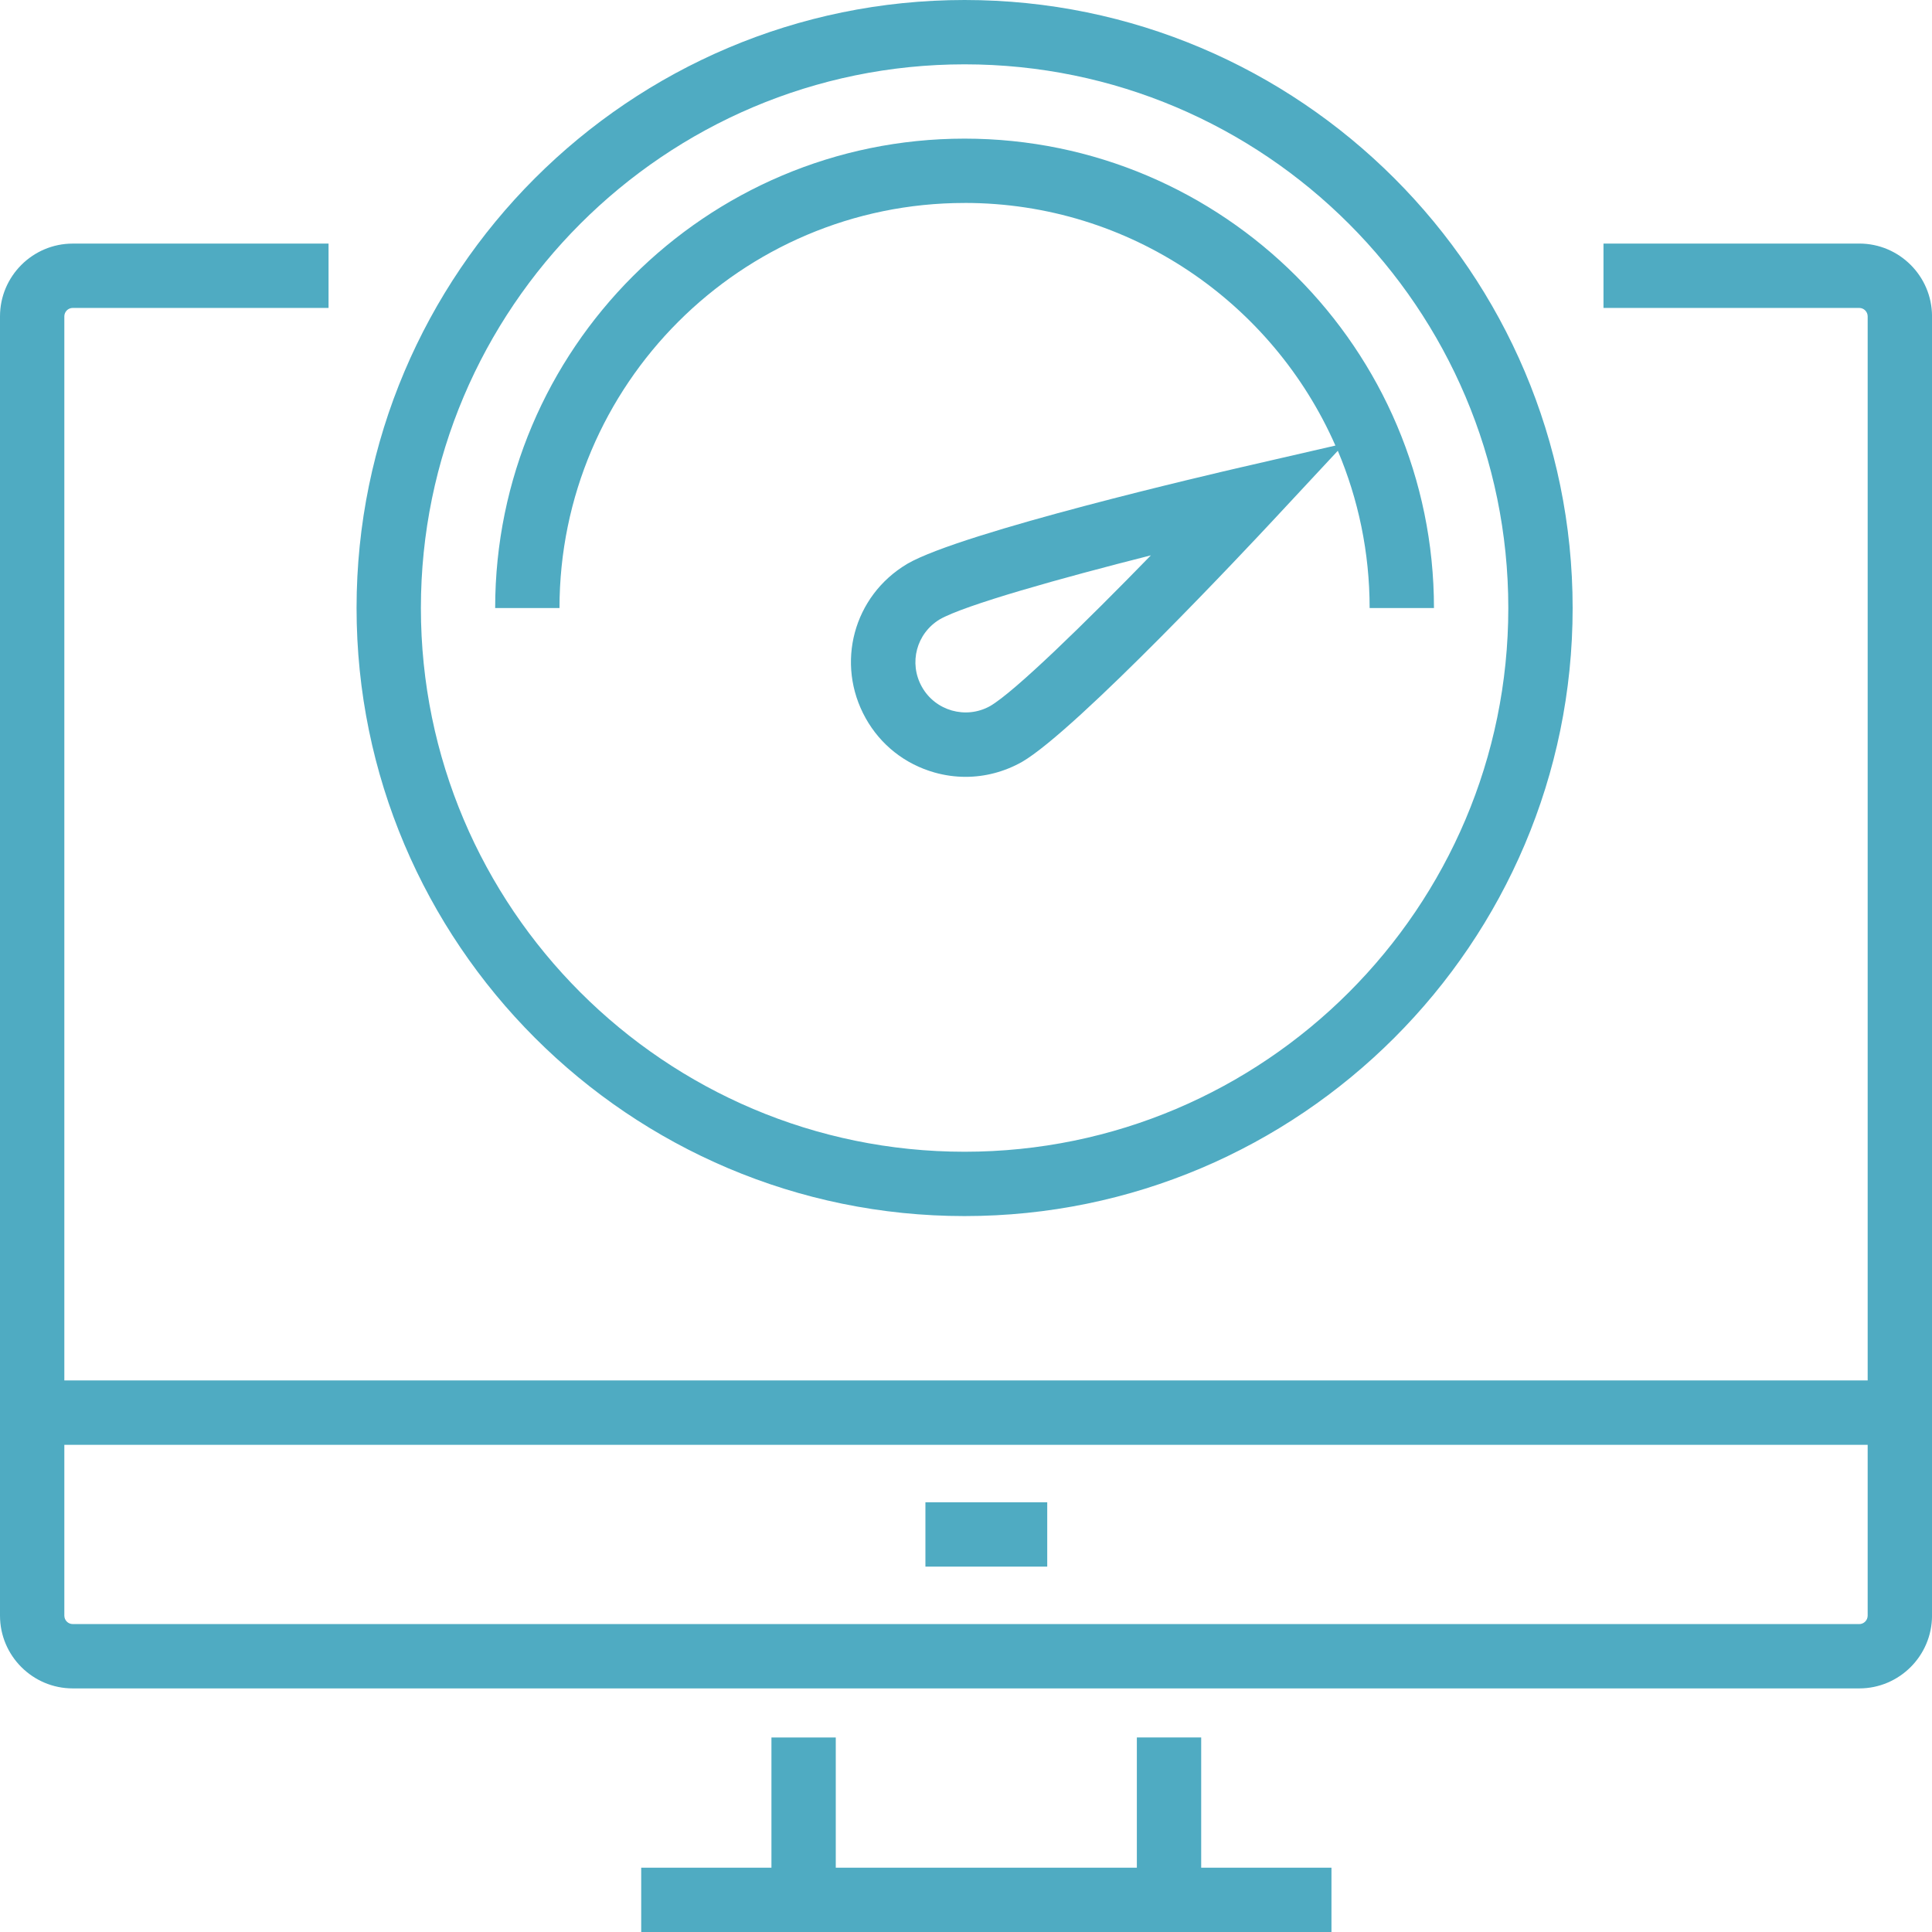 <?xml version="1.0" encoding="UTF-8"?><svg id="Layer_1" xmlns="http://www.w3.org/2000/svg" viewBox="0 0 60.063 60.064"><defs><style>.cls-1{fill:#4fabc2;}</style></defs><path class="cls-1" d="M29.988,37.806c10.423,0,18.903-8.48,18.903-18.903S40.411,0,29.988,0,11.085,8.48,11.085,18.903s8.48,18.903,18.903,18.903ZM29.988,2c9.32,0,16.903,7.582,16.903,16.903s-7.583,16.903-16.903,16.903-16.903-7.583-16.903-16.903S20.668,2,29.988,2Z"/><path class="cls-1" d="M29.988,6.309c5.147,0,9.578,3.108,11.528,7.543l-2.893.666c-.886.204-8.704,2.02-10.415,3.009l-.012.008c-1.666.994-2.229,3.098-1.284,4.792.463.83,1.223,1.429,2.137,1.688.32.091.646.136.971.136.602,0,1.199-.155,1.746-.46,1.71-.988,7.193-6.85,7.812-7.515l2.013-2.162c.636,1.504.989,3.157.989,4.89h2c0-8.047-6.547-14.594-14.593-14.594s-14.593,6.547-14.593,14.594h2c0-6.944,5.649-12.594,12.593-12.594ZM30.78,21.951c-.752.419-1.703.149-2.121-.6-.413-.739-.169-1.658.556-2.096.78-.446,3.748-1.277,6.564-1.99-2.03,2.087-4.238,4.246-4.999,4.686Z"/><path class="cls-1" d="M57.802,7.573h-7.952v2h7.951c.144,0,.262.118.262.262v33.081H2V9.835c0-.144.117-.262.262-.262h7.952v-2H2.262c-1.247,0-2.262,1.015-2.262,2.262v40.393c0,1.247,1.015,2.262,2.262,2.262h55.539c1.246,0,2.261-1.014,2.263-2.262V9.832c-.002-1.247-1.017-2.26-2.261-2.26ZM57.8,50.49H2.262c-.144,0-.262-.117-.262-.262v-5.311h56.063v5.311c0,.144-.118.263-.263.263Z"/><polygon class="cls-1" points="37.343 54.015 35.343 54.015 35.343 58.064 25.983 58.064 25.983 54.016 23.983 54.016 23.983 58.064 19.934 58.064 19.934 60.064 41.393 60.064 41.393 58.064 37.343 58.064 37.343 54.015"/><rect class="cls-1" x="28.77" y="46.704" width="3.787" height="2"/></svg>